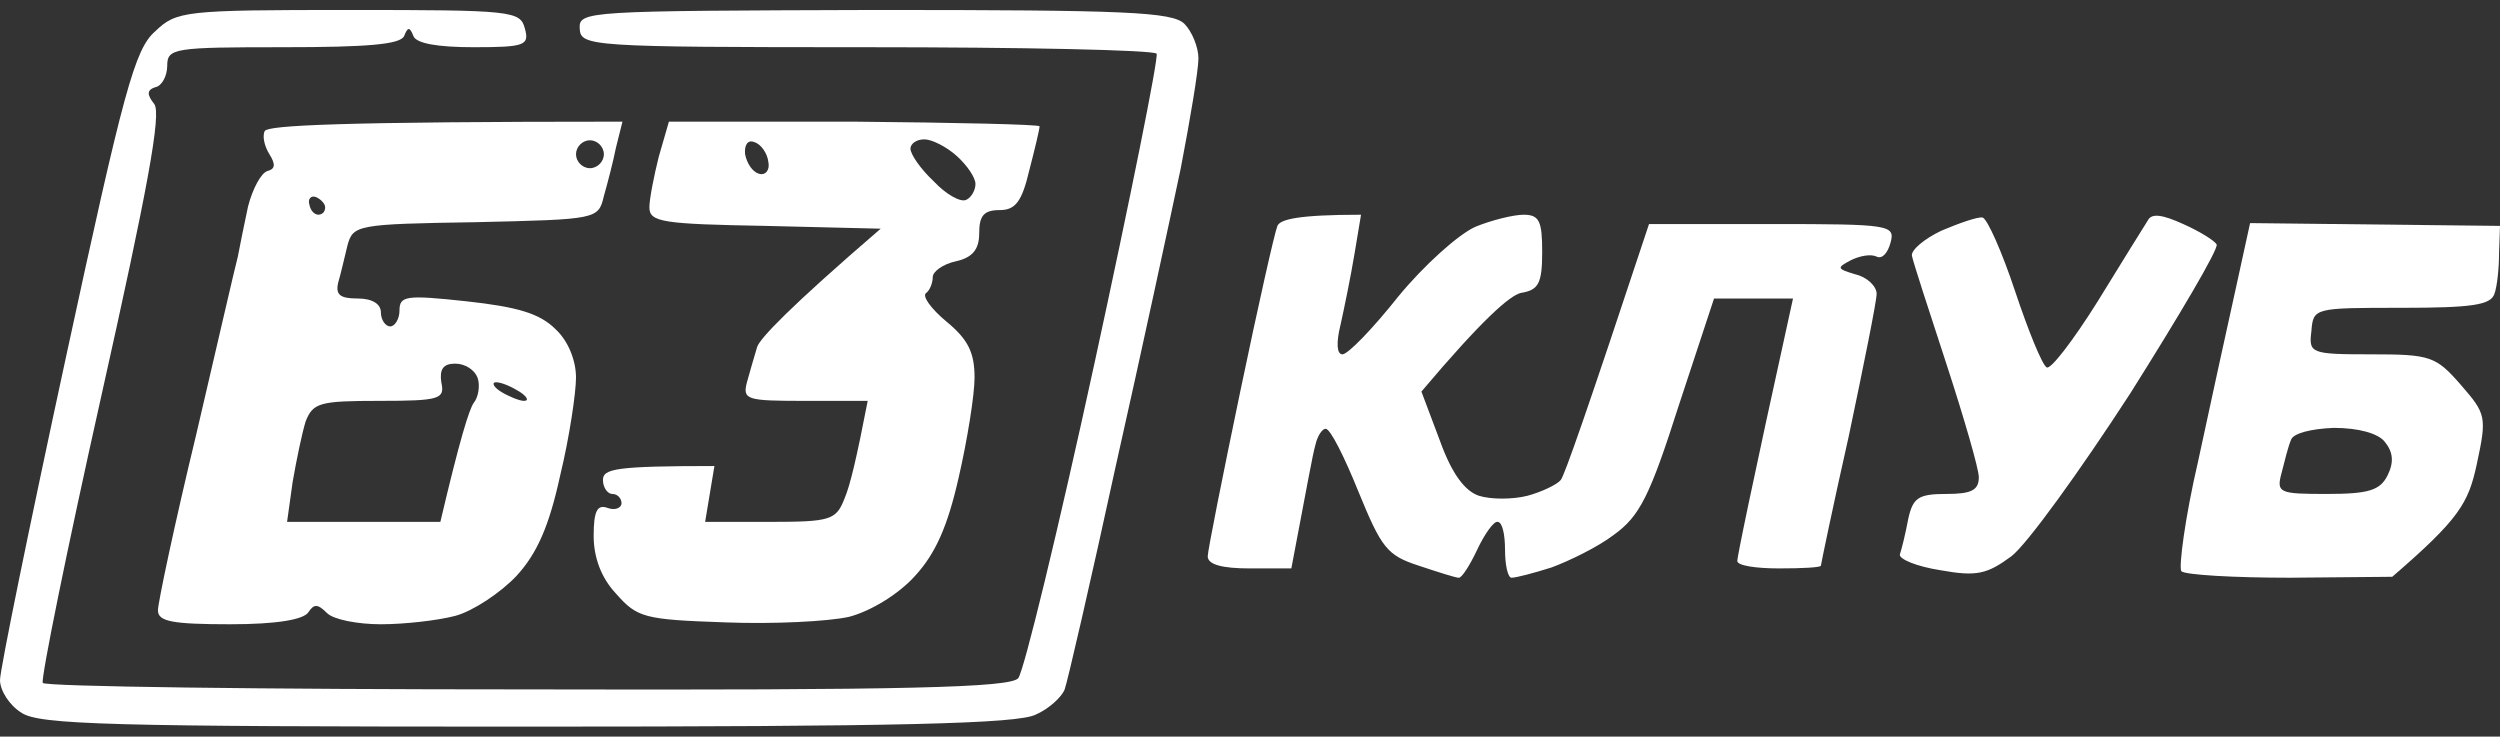 <svg width="112" height="33" viewBox="0 0 112 33" fill="none" xmlns="http://www.w3.org/2000/svg">
<rect x="0" y="0" width="112" height="33" fill="#333333" stroke="none"/>
<path d="M2.955 16C5.535 4.074 6.035 2.198 6.951 1.406C7.908 0.488 8.241 0.447 15.649 0.447C22.974 0.447 23.307 0.488 23.515 1.281C23.724 2.031 23.515 2.115 21.226 2.115C19.603 2.115 18.646 1.948 18.521 1.614C18.355 1.197 18.271 1.197 18.105 1.614C17.938 1.989 16.482 2.115 12.694 2.115C7.783 2.115 7.492 2.156 7.492 2.948C7.492 3.407 7.242 3.866 6.951 3.908C6.576 4.033 6.576 4.241 6.909 4.658C7.242 5.075 6.618 8.452 4.537 17.751C2.997 24.631 1.831 30.385 1.915 30.594C1.998 30.76 11.778 30.885 23.599 30.885C40.746 30.927 45.241 30.802 45.616 30.385C45.865 30.093 47.405 23.755 49.029 16.291C50.652 8.828 51.9 2.615 51.817 2.406C51.692 2.24 45.865 2.115 38.79 2.115C26.387 2.115 26.013 2.073 25.971 1.281C25.929 0.489 26.261 0.488 39.154 0.447L39.206 0.447C50.444 0.447 52.525 0.53 53.066 1.072C53.399 1.406 53.69 2.115 53.69 2.615C53.69 3.157 53.315 5.367 52.899 7.535C52.441 9.703 51.151 15.708 49.986 20.878C48.862 26.049 47.822 30.552 47.697 30.885C47.572 31.219 46.989 31.761 46.407 32.011C45.616 32.428 40.163 32.553 23.64 32.553C4.911 32.553 1.748 32.47 0.957 31.928C0.416 31.594 0 30.927 0 30.468C0 30.01 1.332 23.505 2.955 16Z" fill="white"/>
<path fill-rule="evenodd" clip-rule="evenodd" d="M100.804 9.995L112 10.12L111.958 11.33C111.958 11.997 111.875 12.831 111.75 13.164C111.584 13.665 110.751 13.79 107.588 13.79C103.676 13.79 103.634 13.79 103.551 14.832C103.426 15.833 103.51 15.874 106.256 15.874C108.879 15.874 109.128 15.958 110.252 17.25C111.376 18.543 111.417 18.668 110.96 20.795C110.585 22.546 110.169 23.255 107.172 25.84L102.594 25.882C100.097 25.882 97.891 25.757 97.724 25.59C97.6 25.423 97.891 23.172 98.474 20.67C99.015 18.168 99.764 14.707 100.138 13.039L100.804 9.995ZM102.219 21.17C101.97 22.087 102.094 22.129 104.259 22.129C106.132 22.129 106.631 21.962 106.964 21.295C107.255 20.711 107.214 20.253 106.839 19.794C106.548 19.419 105.674 19.169 104.55 19.169C103.51 19.21 102.719 19.419 102.636 19.711C102.511 20.003 102.344 20.67 102.219 21.17Z" fill="white"/>
<path fill-rule="evenodd" clip-rule="evenodd" d="M27.886 5.45L27.594 6.618C27.47 7.243 27.22 8.202 27.053 8.786C26.804 9.828 26.762 9.828 21.31 9.954C15.982 10.037 15.816 10.079 15.566 10.996C15.441 11.496 15.275 12.247 15.15 12.664C15.025 13.206 15.233 13.373 16.024 13.373C16.69 13.373 17.064 13.623 17.064 13.998C17.064 14.332 17.273 14.624 17.481 14.624C17.689 14.624 17.897 14.29 17.897 13.915C17.897 13.248 18.188 13.206 20.894 13.498C23.183 13.748 24.182 14.04 24.889 14.749C25.472 15.291 25.805 16.166 25.805 16.917C25.805 17.584 25.513 19.586 25.097 21.295C24.598 23.588 24.057 24.798 23.141 25.798C22.433 26.549 21.185 27.383 20.394 27.591C19.603 27.8 18.105 27.967 17.064 27.967C16.024 27.967 14.942 27.758 14.651 27.466C14.234 27.049 14.068 27.049 13.818 27.425C13.61 27.758 12.403 27.967 10.322 27.967C7.7 27.967 7.076 27.842 7.076 27.341C7.076 27.008 7.825 23.463 8.782 19.502C9.698 15.583 10.53 11.955 10.655 11.496C10.738 11.038 10.946 10.037 11.113 9.245C11.321 8.452 11.695 7.744 11.987 7.66C12.32 7.577 12.361 7.368 12.07 6.91C11.862 6.576 11.737 6.117 11.862 5.867C12.028 5.617 15.15 5.45 27.886 5.45ZM26.429 7.535C26.762 7.535 27.053 7.243 27.053 6.91C27.053 6.576 26.762 6.284 26.429 6.284C26.096 6.284 25.805 6.576 25.805 6.91C25.805 7.243 26.096 7.535 26.429 7.535ZM14.234 9.62C14.443 9.62 14.567 9.495 14.567 9.286C14.567 9.12 14.359 8.911 14.151 8.828C13.943 8.744 13.777 8.911 13.86 9.161C13.901 9.412 14.068 9.62 14.276 9.62H14.234ZM16.981 17.959C14.318 17.959 14.026 18.043 13.693 18.877C13.527 19.419 13.277 20.628 13.111 21.587L12.861 23.38H19.728C20.602 19.669 21.018 18.335 21.227 18.043C21.435 17.793 21.518 17.25 21.393 16.917C21.268 16.583 20.852 16.291 20.394 16.291C19.853 16.291 19.687 16.542 19.77 17.125C19.936 17.876 19.728 17.959 16.981 17.959ZM23.474 17.959C23.724 17.959 23.599 17.751 23.266 17.542C22.933 17.334 22.475 17.125 22.225 17.125C22.017 17.125 22.101 17.334 22.433 17.542C22.767 17.751 23.266 17.959 23.474 17.959ZM29.967 5.45H38.249C42.827 5.492 46.573 5.575 46.573 5.659C46.573 5.784 46.365 6.66 46.115 7.619C45.782 9.036 45.491 9.412 44.784 9.412C44.076 9.412 43.868 9.662 43.868 10.454C43.868 11.163 43.577 11.538 42.827 11.705C42.245 11.83 41.787 12.164 41.787 12.414C41.787 12.664 41.662 12.997 41.496 13.123C41.288 13.248 41.704 13.831 42.411 14.415C43.368 15.207 43.66 15.791 43.66 16.917C43.66 17.709 43.327 19.752 42.952 21.378C42.453 23.588 41.912 24.798 40.996 25.798C40.247 26.632 38.998 27.383 38.041 27.633C37.126 27.842 34.628 27.967 32.506 27.883C28.843 27.758 28.552 27.675 27.594 26.591C26.928 25.882 26.596 24.965 26.596 24.005C26.596 22.88 26.762 22.588 27.22 22.755C27.553 22.88 27.844 22.755 27.844 22.546C27.844 22.338 27.678 22.129 27.428 22.129C27.22 22.129 27.012 21.837 27.012 21.504C27.012 21.003 27.553 20.878 32.006 20.878L31.59 23.38H34.503C37.209 23.38 37.458 23.297 37.833 22.338C38.083 21.754 38.374 20.545 38.873 17.959H36.085C33.463 17.959 33.255 17.918 33.463 17.125C33.588 16.667 33.796 15.958 33.921 15.541C34.046 15.166 35.336 13.79 39.456 10.245L34.295 10.12C29.675 10.037 29.093 9.954 29.093 9.286C29.093 8.911 29.301 7.869 29.509 7.035L29.967 5.45ZM34.004 7.785C34.295 7.869 34.503 7.619 34.42 7.243C34.379 6.868 34.087 6.451 33.796 6.368C33.505 6.243 33.338 6.493 33.38 6.91C33.463 7.327 33.713 7.702 34.004 7.785ZM41.828 8.119C42.37 8.703 43.035 9.078 43.285 8.953C43.493 8.869 43.701 8.536 43.701 8.244C43.701 7.952 43.327 7.41 42.869 6.993C42.411 6.576 41.745 6.243 41.412 6.243C41.038 6.243 40.788 6.451 40.788 6.66C40.788 6.91 41.246 7.577 41.828 8.119Z" fill="white"/>
<path fill-rule="evenodd" clip-rule="evenodd" d="M60.974 9.62L60.682 11.371C60.516 12.372 60.225 13.79 60.058 14.54C59.85 15.374 59.892 15.874 60.141 15.874C60.391 15.874 61.515 14.707 62.639 13.289C63.804 11.872 65.344 10.496 66.093 10.162C66.801 9.87 67.799 9.62 68.257 9.62C68.965 9.62 69.09 9.912 69.09 11.288C69.09 12.706 68.923 12.998 68.132 13.123C67.633 13.248 66.426 14.29 63.679 17.542L64.511 19.752C65.053 21.253 65.635 22.004 66.26 22.212C66.801 22.379 67.758 22.379 68.424 22.212C69.048 22.046 69.756 21.712 69.922 21.504C70.089 21.295 71.046 18.585 73.876 10.037H79.37C84.697 10.037 84.905 10.079 84.697 10.871C84.572 11.33 84.323 11.621 84.073 11.496C83.823 11.371 83.324 11.455 82.908 11.663C82.283 11.997 82.283 12.038 83.116 12.289C83.657 12.414 84.073 12.831 84.073 13.164C84.073 13.498 83.49 16.375 82.824 19.544C82.117 22.671 81.576 25.298 81.576 25.34C81.576 25.423 80.743 25.465 79.703 25.465C78.662 25.465 77.83 25.34 77.83 25.131C77.83 24.965 78.371 22.254 80.327 13.373H76.789L75.208 18.168C73.918 22.212 73.46 23.13 72.294 23.964C71.587 24.506 70.297 25.131 69.506 25.423C68.715 25.673 67.924 25.882 67.716 25.882C67.55 25.882 67.425 25.298 67.425 24.631C67.425 23.922 67.3 23.38 67.092 23.38C66.925 23.338 66.509 23.922 66.176 24.631C65.843 25.34 65.469 25.924 65.344 25.882C65.219 25.882 64.428 25.632 63.554 25.34C62.139 24.881 61.889 24.547 60.849 22.004C60.225 20.461 59.6 19.21 59.392 19.21C59.226 19.21 59.018 19.544 58.934 19.919C58.809 20.336 58.56 21.754 57.852 25.465H55.979C54.772 25.465 54.106 25.298 54.106 24.923C54.106 24.673 54.772 21.337 55.563 17.542C56.354 13.748 57.103 10.412 57.228 10.12C57.353 9.828 58.144 9.62 60.974 9.62ZM88.818 9.745C89.026 9.787 89.692 11.288 90.274 13.039C90.857 14.79 91.481 16.333 91.689 16.458C91.856 16.583 92.855 15.291 93.979 13.498C95.061 11.746 96.06 10.12 96.226 9.87C96.393 9.537 96.892 9.62 97.808 10.037C98.557 10.37 99.223 10.787 99.306 10.954C99.389 11.163 97.641 14.123 95.435 17.626C93.188 21.087 90.815 24.381 90.108 24.923C89.026 25.715 88.568 25.84 86.945 25.548C85.863 25.381 85.072 25.048 85.114 24.839C85.197 24.589 85.363 23.922 85.488 23.255C85.696 22.296 85.946 22.129 87.195 22.129C88.318 22.129 88.651 21.962 88.651 21.378C88.651 21.003 87.985 18.71 87.195 16.291C86.404 13.873 85.696 11.705 85.654 11.455C85.613 11.204 86.196 10.704 86.986 10.329C87.777 9.995 88.61 9.703 88.818 9.745Z" fill="white"/>
</svg>
